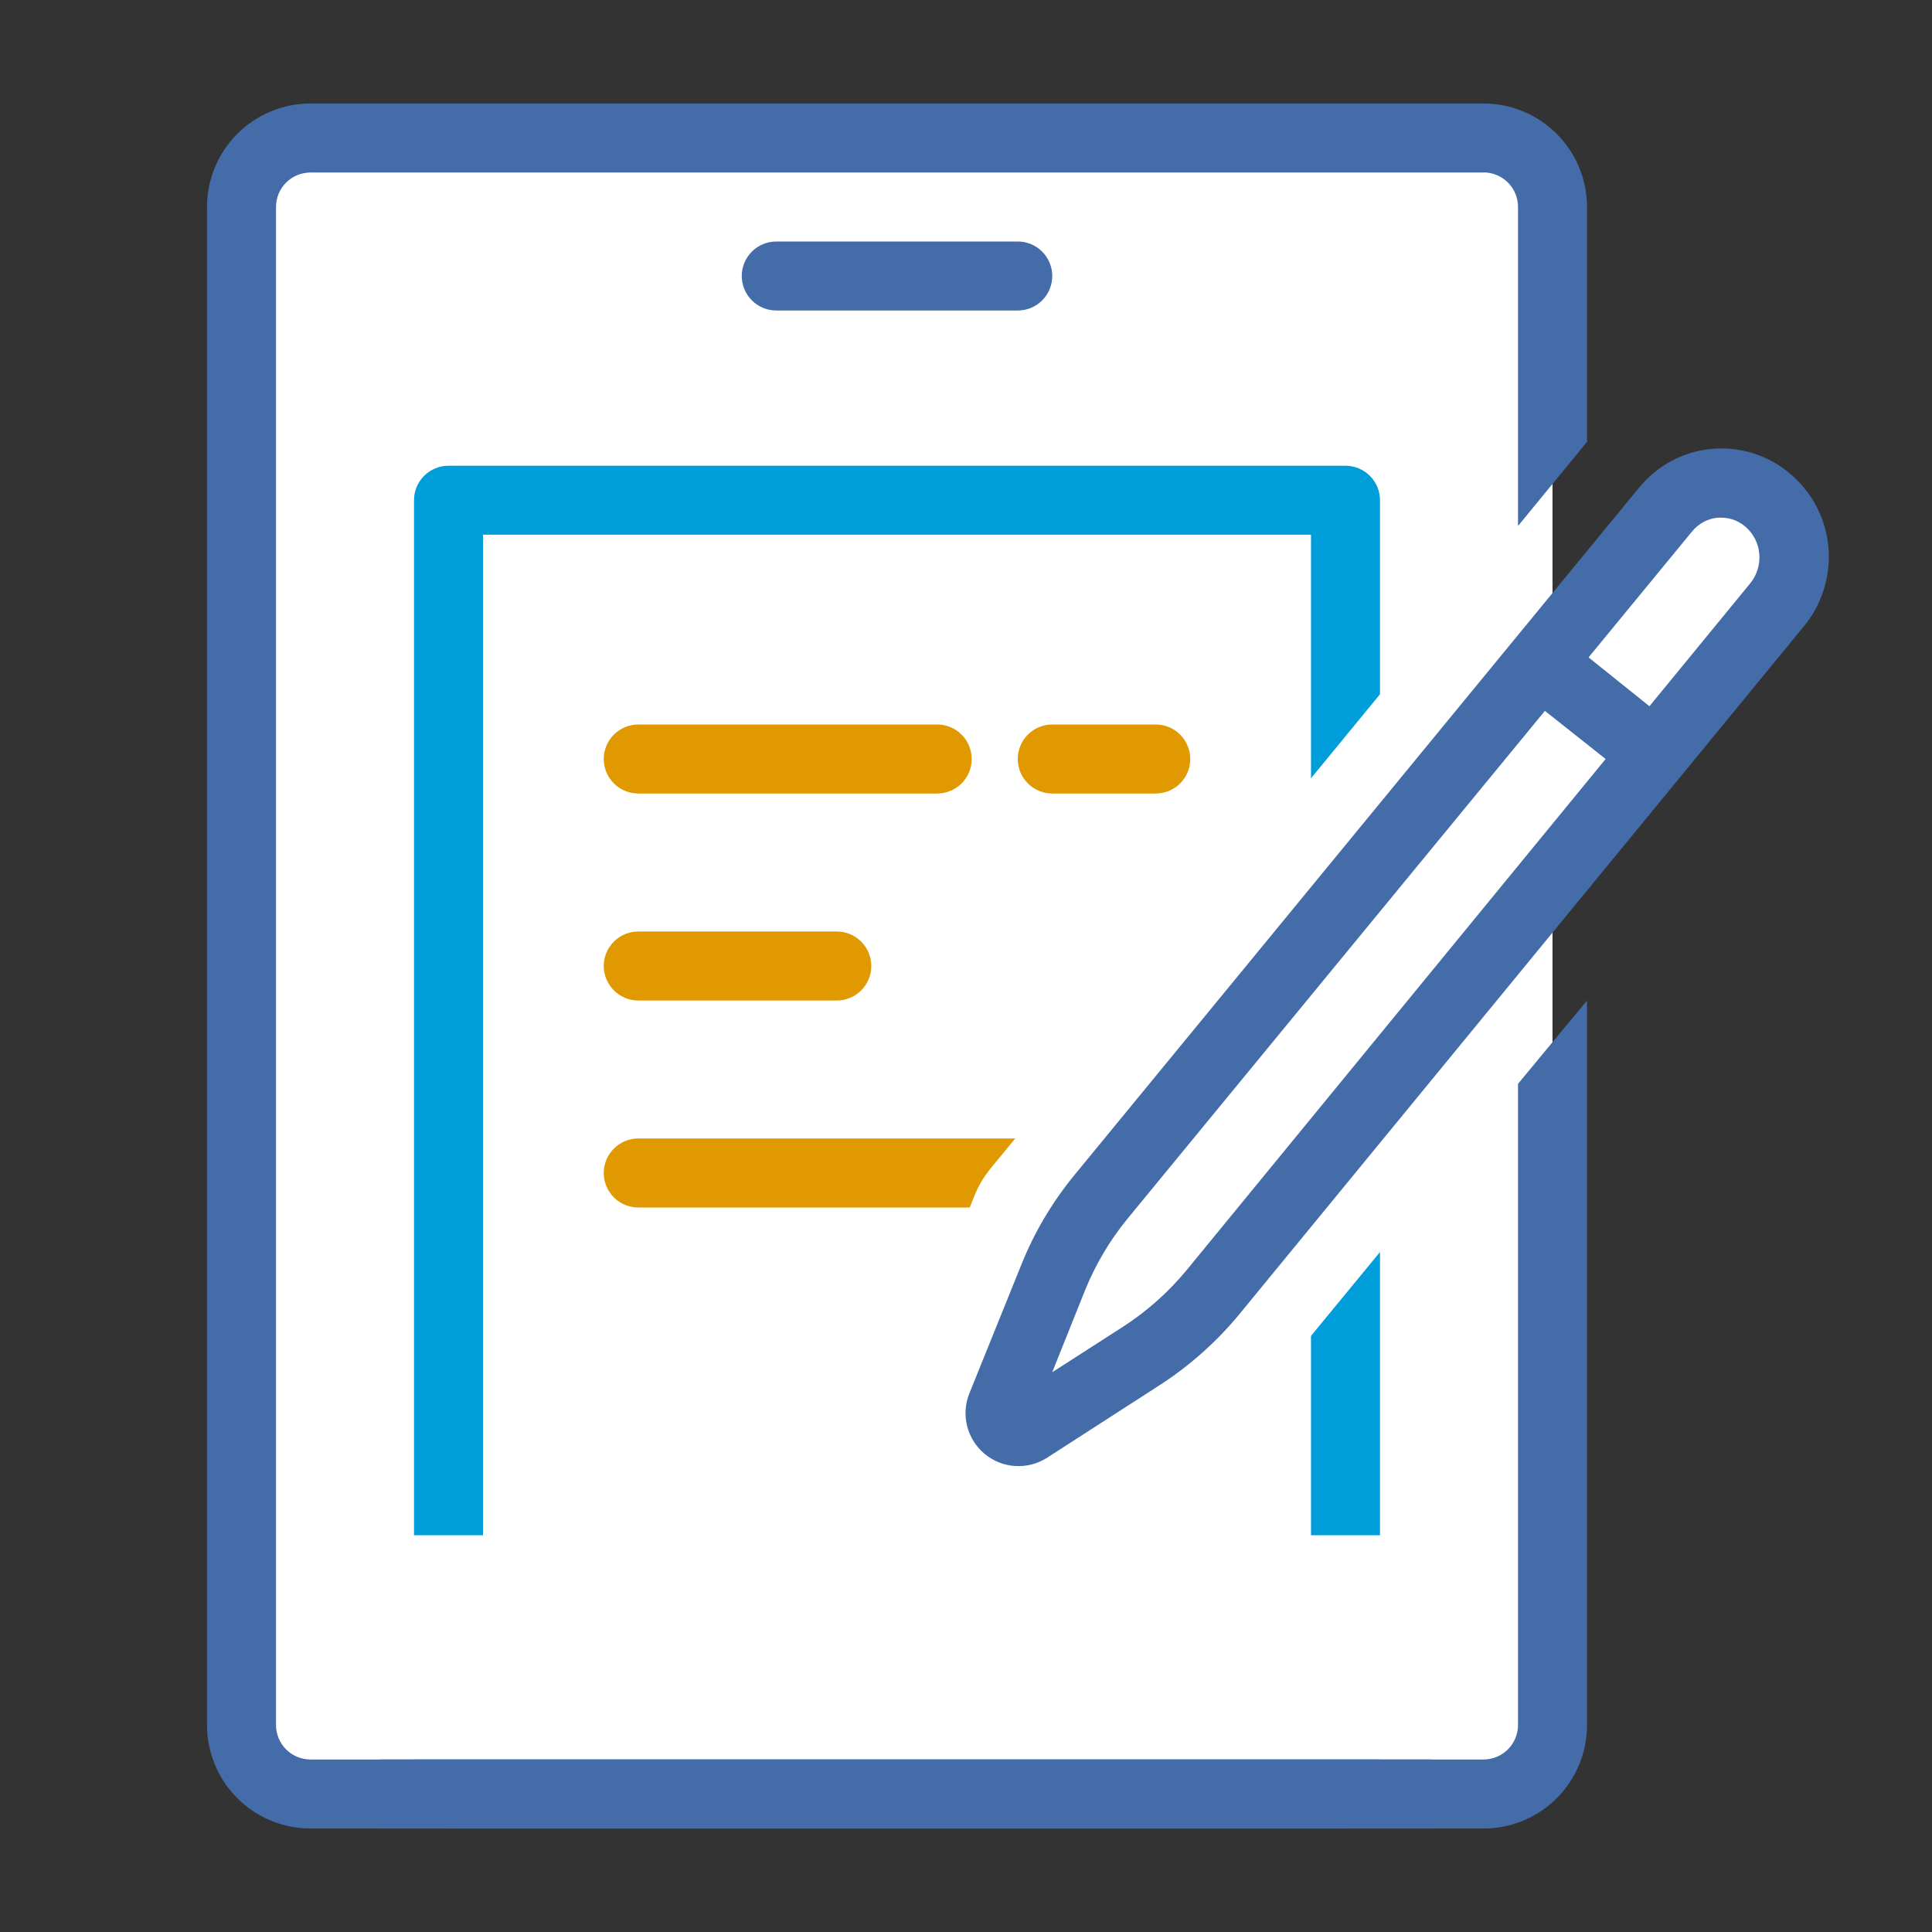 <svg width="72" height="72" viewBox="0 0 72 72" fill="none" xmlns="http://www.w3.org/2000/svg">
<rect x="0" y="0" width="72" height="72" fill="#333333" stroke="none"/>
<g clip-path="url(#clip0_2186_2147)">
<path d="M55.286 5.143H11.571C10.151 5.143 9 6.294 9 7.714V64.286C9 65.706 10.151 66.857 11.571 66.857H55.286C56.706 66.857 57.857 65.706 57.857 64.286V7.714C57.857 6.294 56.706 5.143 55.286 5.143Z" fill="white"/>
<path d="M55.286 3.857C56.309 3.857 57.29 4.264 58.013 4.987C58.736 5.71 59.143 6.691 59.143 7.714V16.47L59.072 16.554L56.572 19.601V7.714C56.572 7.389 56.45 7.076 56.23 6.838C56.009 6.599 55.706 6.453 55.382 6.429H11.572C11.23 6.429 10.903 6.564 10.662 6.805C10.421 7.046 10.286 7.373 10.286 7.714V64.286C10.286 64.627 10.421 64.954 10.662 65.195C10.903 65.436 11.23 65.571 11.572 65.571H55.286C55.627 65.571 55.954 65.436 56.195 65.195C56.436 64.954 56.572 64.627 56.572 64.286V40.391L59.143 37.286V64.286C59.144 65.285 58.757 66.245 58.064 66.964C57.371 67.684 56.425 68.106 55.427 68.143H11.572C10.549 68.143 9.567 67.737 8.844 67.013C8.121 66.29 7.714 65.309 7.714 64.286V7.714C7.714 6.691 8.121 5.71 8.844 4.987C9.567 4.264 10.549 3.857 11.572 3.857H55.286Z" fill="#446CA9"/>
<path d="M15.429 65.571V66.857C15.429 67.198 15.564 67.525 15.805 67.766C16.046 68.007 16.373 68.143 16.714 68.143H50.143C50.484 68.143 50.811 68.007 51.052 67.766C51.293 67.525 51.429 67.198 51.429 66.857V65.571H15.429ZM50.143 17.357H16.714C16.373 17.357 16.046 17.493 15.805 17.734C15.564 17.975 15.429 18.302 15.429 18.643V57.214H18V19.928H48.857V57.214H51.429V18.643C51.429 18.302 51.293 17.975 51.052 17.734C50.811 17.493 50.484 17.357 50.143 17.357Z" fill="#009DDB"/>
<path d="M53.357 65.571H14.143V68.143H53.357V65.571Z" fill="#446CA9"/>
<path fill-rule="evenodd" clip-rule="evenodd" d="M28.929 11.571H37.929C38.27 11.571 38.597 11.436 38.838 11.195C39.079 10.954 39.215 10.627 39.215 10.286C39.215 9.945 39.079 9.618 38.838 9.377C38.597 9.135 38.27 9 37.929 9H28.929C28.588 9 28.261 9.135 28.02 9.377C27.779 9.618 27.643 9.945 27.643 10.286C27.643 10.627 27.779 10.954 28.02 11.195C28.261 11.436 28.588 11.571 28.929 11.571Z" fill="#446CA9"/>
<path fill-rule="evenodd" clip-rule="evenodd" d="M41.786 42.428C42.127 42.428 42.454 42.564 42.695 42.805C42.936 43.046 43.071 43.373 43.071 43.714C43.071 44.055 42.936 44.382 42.695 44.623C42.454 44.864 42.127 45 41.786 45H23.786C23.445 45 23.118 44.864 22.877 44.623C22.636 44.382 22.5 44.055 22.5 43.714C22.5 43.373 22.636 43.046 22.877 42.805C23.118 42.564 23.445 42.428 23.786 42.428H41.786ZM31.185 34.714C31.526 34.714 31.853 34.85 32.094 35.091C32.335 35.332 32.471 35.659 32.471 36C32.471 36.341 32.335 36.668 32.094 36.909C31.853 37.15 31.526 37.286 31.185 37.286H23.786C23.445 37.286 23.118 37.15 22.877 36.909C22.636 36.668 22.5 36.341 22.5 36C22.5 35.659 22.636 35.332 22.877 35.091C23.118 34.85 23.445 34.714 23.786 34.714H31.185ZM34.926 27C35.267 27 35.594 27.135 35.836 27.377C36.077 27.618 36.212 27.945 36.212 28.286C36.212 28.627 36.077 28.954 35.836 29.195C35.594 29.436 35.267 29.571 34.926 29.571H23.786C23.445 29.571 23.118 29.436 22.877 29.195C22.636 28.954 22.5 28.627 22.5 28.286C22.5 27.945 22.636 27.618 22.877 27.377C23.118 27.135 23.445 27 23.786 27H34.926ZM43.071 27C43.412 27 43.739 27.135 43.981 27.377C44.222 27.618 44.357 27.945 44.357 28.286C44.357 28.627 44.222 28.954 43.981 29.195C43.739 29.436 43.412 29.571 43.071 29.571H39.214C38.873 29.571 38.546 29.436 38.305 29.195C38.064 28.954 37.929 28.627 37.929 28.286C37.929 27.945 38.064 27.618 38.305 27.377C38.546 27.135 38.873 27 39.214 27H43.071Z" fill="#E09900"/>
<path d="M53.891 22.873L36.926 43.534C36.674 43.838 36.47 44.178 36.322 44.544L33.75 50.972C33.39 51.864 33.323 52.848 33.559 53.781C33.794 54.714 34.32 55.548 35.06 56.163C35.801 56.777 36.718 57.141 37.678 57.2C38.638 57.26 39.593 57.013 40.404 56.494L46.151 52.791C46.486 52.573 46.785 52.304 47.038 51.994L55.504 41.709C60.075 36.122 55.62 20.764 53.891 22.873Z" fill="white"/>
<path fill-rule="evenodd" clip-rule="evenodd" d="M42.545 50.529L38.327 53.248C38.208 53.33 38.065 53.37 37.92 53.361C37.775 53.352 37.638 53.294 37.53 53.196C37.421 53.1 37.343 52.973 37.309 52.831C37.274 52.69 37.284 52.541 37.337 52.406L39.266 47.642C39.709 46.541 40.316 45.514 41.066 44.595L62.087 18.996C62.312 18.718 62.591 18.487 62.907 18.318C63.223 18.149 63.57 18.045 63.926 18.013C64.283 17.981 64.643 18.02 64.984 18.13C65.325 18.239 65.641 18.416 65.912 18.649C66.464 19.127 66.804 19.805 66.857 20.533C66.916 21.266 66.686 21.993 66.215 22.558L45.212 48.15C44.451 49.076 43.551 49.878 42.545 50.529Z" fill="white"/>
<path d="M68.143 20.424C68.056 19.356 67.549 18.367 66.735 17.672C66.334 17.326 65.867 17.064 65.363 16.902C64.858 16.74 64.327 16.68 63.799 16.728C63.271 16.775 62.758 16.928 62.291 17.178C61.824 17.427 61.411 17.768 61.078 18.18L40.05 43.779C39.213 44.796 38.538 45.936 38.051 47.16L36.122 51.936C35.968 52.323 35.941 52.749 36.044 53.153C36.147 53.556 36.375 53.916 36.695 54.183C37.016 54.449 37.412 54.607 37.827 54.634C38.243 54.661 38.656 54.556 39.009 54.334L43.226 51.615C44.346 50.89 45.348 49.997 46.196 48.966L67.198 23.374C67.888 22.553 68.227 21.493 68.143 20.424ZM44.222 47.334C43.543 48.157 42.741 48.87 41.843 49.449L39.214 51.139L40.423 48.118C40.816 47.139 41.355 46.227 42.024 45.411L57.574 26.492L59.837 28.286L44.222 47.334ZM65.224 21.741L61.47 26.319L59.201 24.499L63.058 19.806C63.176 19.66 63.322 19.54 63.488 19.451C63.653 19.363 63.835 19.309 64.022 19.292H64.144C64.478 19.291 64.8 19.413 65.051 19.633C65.349 19.89 65.534 20.256 65.565 20.648C65.596 21.043 65.474 21.435 65.224 21.741Z" fill="#446CA9"/>
</g>
<defs>
<clipPath id="clip0_2186_2147">
<rect width="72" height="72" fill="white"/>
</clipPath>
</defs>
</svg>
